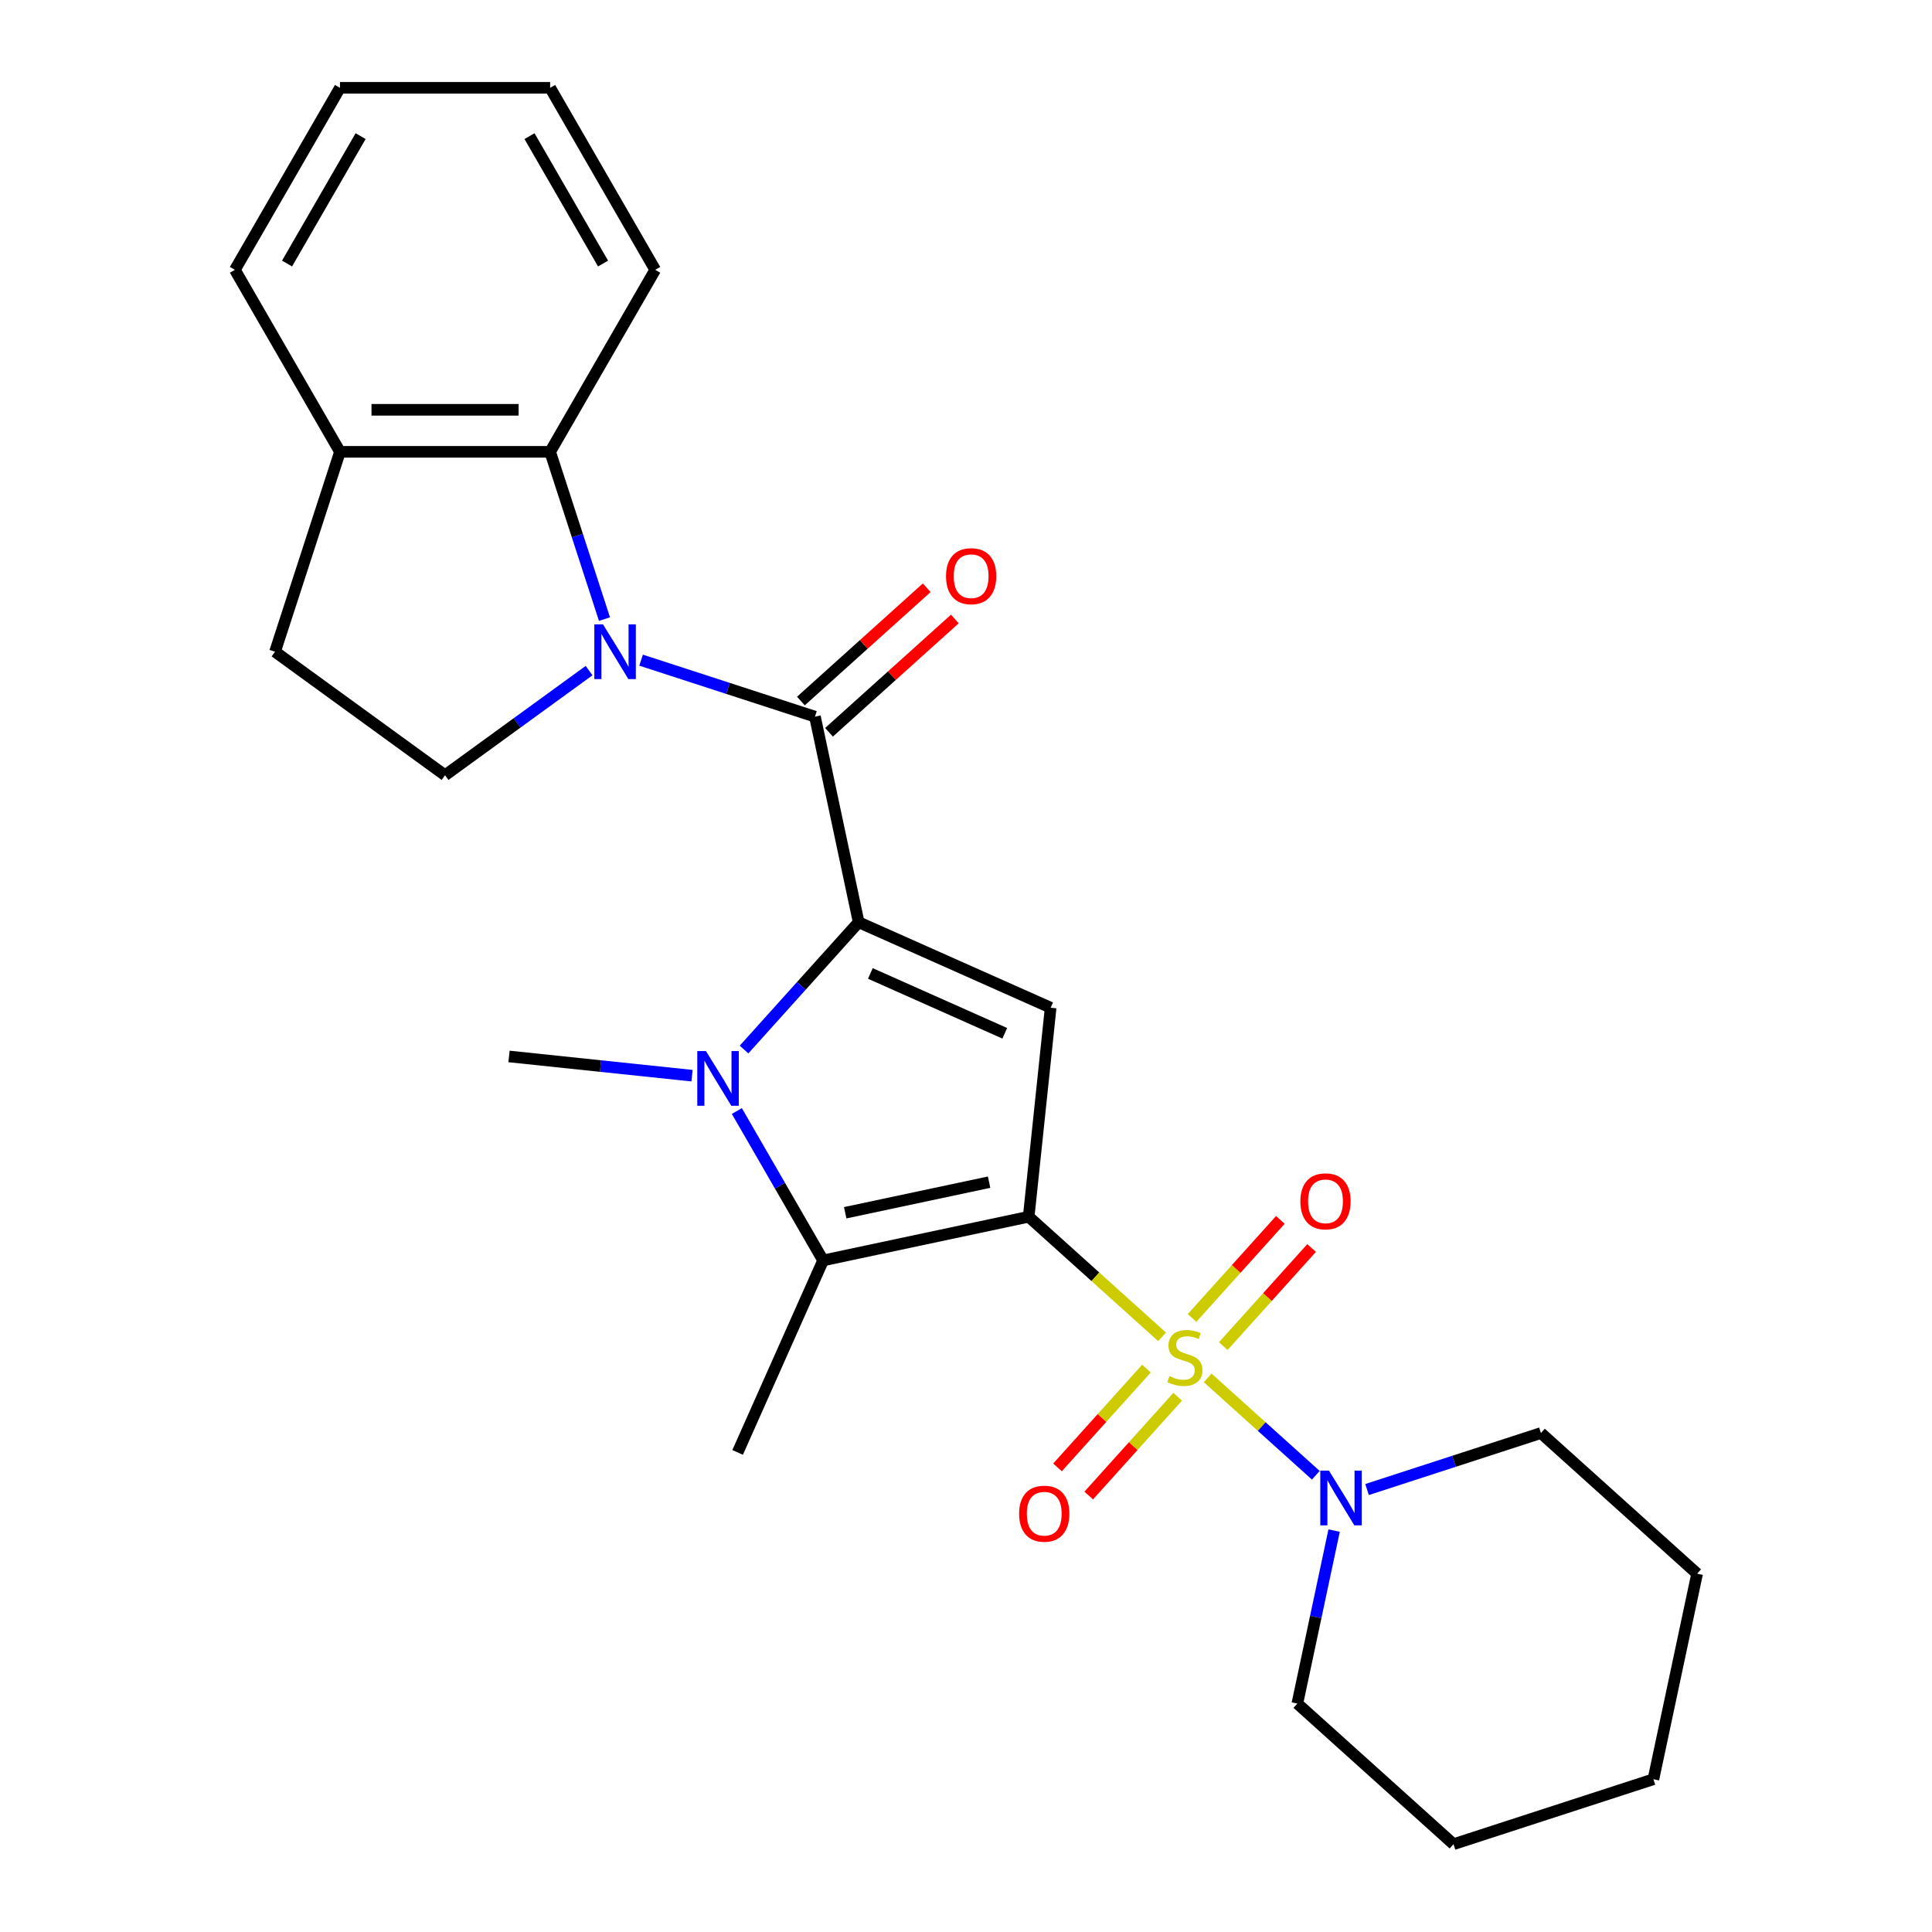 <?xml version='1.0' encoding='iso-8859-1'?>
<svg version='1.1' baseProfile='full'
              xmlns='http://www.w3.org/2000/svg'
                      xmlns:rdkit='http://www.rdkit.org/xml'
                      xmlns:xlink='http://www.w3.org/1999/xlink'
                  xml:space='preserve'
width='1000px' height='1000px' viewBox='0 0 1000 1000'>
<!-- END OF HEADER -->
<rect style='opacity:1.0;fill:#FFFFFF;stroke:none' width='1000' height='1000' x='0' y='0'> </rect>
<path class='bond-0' d='M 532.445,629.775 L 566.965,660.858' style='fill:none;fill-rule:evenodd;stroke:#000000;stroke-width:6px;stroke-linecap:butt;stroke-linejoin:miter;stroke-opacity:1' />
<path class='bond-0' d='M 566.965,660.858 L 601.485,691.94' style='fill:none;fill-rule:evenodd;stroke:#CCCC00;stroke-width:6px;stroke-linecap:butt;stroke-linejoin:miter;stroke-opacity:1' />
<path class='bond-2' d='M 532.445,629.775 L 543.815,521.59' style='fill:none;fill-rule:evenodd;stroke:#000000;stroke-width:6px;stroke-linecap:butt;stroke-linejoin:miter;stroke-opacity:1' />
<path class='bond-5' d='M 532.445,629.775 L 426.041,652.392' style='fill:none;fill-rule:evenodd;stroke:#000000;stroke-width:6px;stroke-linecap:butt;stroke-linejoin:miter;stroke-opacity:1' />
<path class='bond-5' d='M 511.961,611.887 L 437.478,627.719' style='fill:none;fill-rule:evenodd;stroke:#000000;stroke-width:6px;stroke-linecap:butt;stroke-linejoin:miter;stroke-opacity:1' />
<path class='bond-7' d='M 625.084,713.188 L 653.073,738.39' style='fill:none;fill-rule:evenodd;stroke:#CCCC00;stroke-width:6px;stroke-linecap:butt;stroke-linejoin:miter;stroke-opacity:1' />
<path class='bond-7' d='M 653.073,738.39 L 681.062,763.591' style='fill:none;fill-rule:evenodd;stroke:#0000FF;stroke-width:6px;stroke-linecap:butt;stroke-linejoin:miter;stroke-opacity:1' />
<path class='bond-10' d='M 593.401,708.39 L 570.379,733.958' style='fill:none;fill-rule:evenodd;stroke:#CCCC00;stroke-width:6px;stroke-linecap:butt;stroke-linejoin:miter;stroke-opacity:1' />
<path class='bond-10' d='M 570.379,733.958 L 547.357,759.527' style='fill:none;fill-rule:evenodd;stroke:#FF0000;stroke-width:6px;stroke-linecap:butt;stroke-linejoin:miter;stroke-opacity:1' />
<path class='bond-10' d='M 609.569,722.948 L 586.547,748.516' style='fill:none;fill-rule:evenodd;stroke:#CCCC00;stroke-width:6px;stroke-linecap:butt;stroke-linejoin:miter;stroke-opacity:1' />
<path class='bond-10' d='M 586.547,748.516 L 563.525,774.084' style='fill:none;fill-rule:evenodd;stroke:#FF0000;stroke-width:6px;stroke-linecap:butt;stroke-linejoin:miter;stroke-opacity:1' />
<path class='bond-11' d='M 633.168,696.738 L 656.023,671.355' style='fill:none;fill-rule:evenodd;stroke:#CCCC00;stroke-width:6px;stroke-linecap:butt;stroke-linejoin:miter;stroke-opacity:1' />
<path class='bond-11' d='M 656.023,671.355 L 678.879,645.972' style='fill:none;fill-rule:evenodd;stroke:#FF0000;stroke-width:6px;stroke-linecap:butt;stroke-linejoin:miter;stroke-opacity:1' />
<path class='bond-11' d='M 617,682.18 L 639.855,656.797' style='fill:none;fill-rule:evenodd;stroke:#CCCC00;stroke-width:6px;stroke-linecap:butt;stroke-linejoin:miter;stroke-opacity:1' />
<path class='bond-11' d='M 639.855,656.797 L 662.711,631.414' style='fill:none;fill-rule:evenodd;stroke:#FF0000;stroke-width:6px;stroke-linecap:butt;stroke-linejoin:miter;stroke-opacity:1' />
<path class='bond-1' d='M 444.439,477.345 L 543.815,521.59' style='fill:none;fill-rule:evenodd;stroke:#000000;stroke-width:6px;stroke-linecap:butt;stroke-linejoin:miter;stroke-opacity:1' />
<path class='bond-1' d='M 450.496,503.857 L 520.06,534.829' style='fill:none;fill-rule:evenodd;stroke:#000000;stroke-width:6px;stroke-linecap:butt;stroke-linejoin:miter;stroke-opacity:1' />
<path class='bond-6' d='M 444.439,477.345 L 421.822,370.941' style='fill:none;fill-rule:evenodd;stroke:#000000;stroke-width:6px;stroke-linecap:butt;stroke-linejoin:miter;stroke-opacity:1' />
<path class='bond-26' d='M 444.439,477.345 L 414.774,510.291' style='fill:none;fill-rule:evenodd;stroke:#000000;stroke-width:6px;stroke-linecap:butt;stroke-linejoin:miter;stroke-opacity:1' />
<path class='bond-26' d='M 414.774,510.291 L 385.11,543.237' style='fill:none;fill-rule:evenodd;stroke:#0000FF;stroke-width:6px;stroke-linecap:butt;stroke-linejoin:miter;stroke-opacity:1' />
<path class='bond-3' d='M 381.395,575.065 L 403.718,613.728' style='fill:none;fill-rule:evenodd;stroke:#0000FF;stroke-width:6px;stroke-linecap:butt;stroke-linejoin:miter;stroke-opacity:1' />
<path class='bond-3' d='M 403.718,613.728 L 426.041,652.392' style='fill:none;fill-rule:evenodd;stroke:#000000;stroke-width:6px;stroke-linecap:butt;stroke-linejoin:miter;stroke-opacity:1' />
<path class='bond-15' d='M 358.191,556.77 L 310.828,551.792' style='fill:none;fill-rule:evenodd;stroke:#0000FF;stroke-width:6px;stroke-linecap:butt;stroke-linejoin:miter;stroke-opacity:1' />
<path class='bond-15' d='M 310.828,551.792 L 263.465,546.814' style='fill:none;fill-rule:evenodd;stroke:#000000;stroke-width:6px;stroke-linecap:butt;stroke-linejoin:miter;stroke-opacity:1' />
<path class='bond-4' d='M 331.825,341.699 L 376.823,356.32' style='fill:none;fill-rule:evenodd;stroke:#0000FF;stroke-width:6px;stroke-linecap:butt;stroke-linejoin:miter;stroke-opacity:1' />
<path class='bond-4' d='M 376.823,356.32 L 421.822,370.941' style='fill:none;fill-rule:evenodd;stroke:#000000;stroke-width:6px;stroke-linecap:butt;stroke-linejoin:miter;stroke-opacity:1' />
<path class='bond-8' d='M 312.881,320.446 L 298.815,277.158' style='fill:none;fill-rule:evenodd;stroke:#0000FF;stroke-width:6px;stroke-linecap:butt;stroke-linejoin:miter;stroke-opacity:1' />
<path class='bond-8' d='M 298.815,277.158 L 284.75,233.869' style='fill:none;fill-rule:evenodd;stroke:#000000;stroke-width:6px;stroke-linecap:butt;stroke-linejoin:miter;stroke-opacity:1' />
<path class='bond-9' d='M 304.906,347.105 L 267.632,374.185' style='fill:none;fill-rule:evenodd;stroke:#0000FF;stroke-width:6px;stroke-linecap:butt;stroke-linejoin:miter;stroke-opacity:1' />
<path class='bond-9' d='M 267.632,374.185 L 230.359,401.266' style='fill:none;fill-rule:evenodd;stroke:#000000;stroke-width:6px;stroke-linecap:butt;stroke-linejoin:miter;stroke-opacity:1' />
<path class='bond-16' d='M 426.041,652.392 L 381.795,751.769' style='fill:none;fill-rule:evenodd;stroke:#000000;stroke-width:6px;stroke-linecap:butt;stroke-linejoin:miter;stroke-opacity:1' />
<path class='bond-12' d='M 429.101,379.025 L 461.661,349.708' style='fill:none;fill-rule:evenodd;stroke:#000000;stroke-width:6px;stroke-linecap:butt;stroke-linejoin:miter;stroke-opacity:1' />
<path class='bond-12' d='M 461.661,349.708 L 494.221,320.39' style='fill:none;fill-rule:evenodd;stroke:#FF0000;stroke-width:6px;stroke-linecap:butt;stroke-linejoin:miter;stroke-opacity:1' />
<path class='bond-12' d='M 414.543,362.857 L 447.103,333.54' style='fill:none;fill-rule:evenodd;stroke:#000000;stroke-width:6px;stroke-linecap:butt;stroke-linejoin:miter;stroke-opacity:1' />
<path class='bond-12' d='M 447.103,333.54 L 479.664,304.222' style='fill:none;fill-rule:evenodd;stroke:#FF0000;stroke-width:6px;stroke-linecap:butt;stroke-linejoin:miter;stroke-opacity:1' />
<path class='bond-17' d='M 690.537,792.232 L 681.022,836.995' style='fill:none;fill-rule:evenodd;stroke:#0000FF;stroke-width:6px;stroke-linecap:butt;stroke-linejoin:miter;stroke-opacity:1' />
<path class='bond-17' d='M 681.022,836.995 L 671.508,881.757' style='fill:none;fill-rule:evenodd;stroke:#000000;stroke-width:6px;stroke-linecap:butt;stroke-linejoin:miter;stroke-opacity:1' />
<path class='bond-18' d='M 707.584,770.98 L 752.583,756.359' style='fill:none;fill-rule:evenodd;stroke:#0000FF;stroke-width:6px;stroke-linecap:butt;stroke-linejoin:miter;stroke-opacity:1' />
<path class='bond-18' d='M 752.583,756.359 L 797.582,741.738' style='fill:none;fill-rule:evenodd;stroke:#000000;stroke-width:6px;stroke-linecap:butt;stroke-linejoin:miter;stroke-opacity:1' />
<path class='bond-13' d='M 284.75,233.869 L 175.969,233.869' style='fill:none;fill-rule:evenodd;stroke:#000000;stroke-width:6px;stroke-linecap:butt;stroke-linejoin:miter;stroke-opacity:1' />
<path class='bond-13' d='M 268.433,212.113 L 192.286,212.113' style='fill:none;fill-rule:evenodd;stroke:#000000;stroke-width:6px;stroke-linecap:butt;stroke-linejoin:miter;stroke-opacity:1' />
<path class='bond-19' d='M 284.75,233.869 L 339.14,139.662' style='fill:none;fill-rule:evenodd;stroke:#000000;stroke-width:6px;stroke-linecap:butt;stroke-linejoin:miter;stroke-opacity:1' />
<path class='bond-14' d='M 230.359,401.266 L 142.354,337.326' style='fill:none;fill-rule:evenodd;stroke:#000000;stroke-width:6px;stroke-linecap:butt;stroke-linejoin:miter;stroke-opacity:1' />
<path class='bond-20' d='M 175.969,233.869 L 121.578,139.662' style='fill:none;fill-rule:evenodd;stroke:#000000;stroke-width:6px;stroke-linecap:butt;stroke-linejoin:miter;stroke-opacity:1' />
<path class='bond-28' d='M 175.969,233.869 L 142.354,337.326' style='fill:none;fill-rule:evenodd;stroke:#000000;stroke-width:6px;stroke-linecap:butt;stroke-linejoin:miter;stroke-opacity:1' />
<path class='bond-21' d='M 671.508,881.757 L 752.348,954.545' style='fill:none;fill-rule:evenodd;stroke:#000000;stroke-width:6px;stroke-linecap:butt;stroke-linejoin:miter;stroke-opacity:1' />
<path class='bond-22' d='M 797.582,741.738 L 878.422,814.526' style='fill:none;fill-rule:evenodd;stroke:#000000;stroke-width:6px;stroke-linecap:butt;stroke-linejoin:miter;stroke-opacity:1' />
<path class='bond-23' d='M 339.14,139.662 L 284.75,45.455' style='fill:none;fill-rule:evenodd;stroke:#000000;stroke-width:6px;stroke-linecap:butt;stroke-linejoin:miter;stroke-opacity:1' />
<path class='bond-23' d='M 312.14,136.409 L 274.067,70.464' style='fill:none;fill-rule:evenodd;stroke:#000000;stroke-width:6px;stroke-linecap:butt;stroke-linejoin:miter;stroke-opacity:1' />
<path class='bond-29' d='M 121.578,139.662 L 175.969,45.455' style='fill:none;fill-rule:evenodd;stroke:#000000;stroke-width:6px;stroke-linecap:butt;stroke-linejoin:miter;stroke-opacity:1' />
<path class='bond-29' d='M 148.578,136.409 L 186.652,70.464' style='fill:none;fill-rule:evenodd;stroke:#000000;stroke-width:6px;stroke-linecap:butt;stroke-linejoin:miter;stroke-opacity:1' />
<path class='bond-27' d='M 752.348,954.545 L 855.805,920.93' style='fill:none;fill-rule:evenodd;stroke:#000000;stroke-width:6px;stroke-linecap:butt;stroke-linejoin:miter;stroke-opacity:1' />
<path class='bond-25' d='M 878.422,814.526 L 855.805,920.93' style='fill:none;fill-rule:evenodd;stroke:#000000;stroke-width:6px;stroke-linecap:butt;stroke-linejoin:miter;stroke-opacity:1' />
<path class='bond-24' d='M 284.75,45.455 L 175.969,45.455' style='fill:none;fill-rule:evenodd;stroke:#000000;stroke-width:6px;stroke-linecap:butt;stroke-linejoin:miter;stroke-opacity:1' />
<path  class='atom-1' d='M 605.285 712.284
Q 605.605 712.404, 606.925 712.964
Q 608.245 713.524, 609.685 713.884
Q 611.165 714.204, 612.605 714.204
Q 615.285 714.204, 616.845 712.924
Q 618.405 711.604, 618.405 709.324
Q 618.405 707.764, 617.605 706.804
Q 616.845 705.844, 615.645 705.324
Q 614.445 704.804, 612.445 704.204
Q 609.925 703.444, 608.405 702.724
Q 606.925 702.004, 605.845 700.484
Q 604.805 698.964, 604.805 696.404
Q 604.805 692.844, 607.205 690.644
Q 609.645 688.444, 614.445 688.444
Q 617.725 688.444, 621.445 690.004
L 620.525 693.084
Q 617.125 691.684, 614.565 691.684
Q 611.805 691.684, 610.285 692.844
Q 608.765 693.964, 608.805 695.924
Q 608.805 697.444, 609.565 698.364
Q 610.365 699.284, 611.485 699.804
Q 612.645 700.324, 614.565 700.924
Q 617.125 701.724, 618.645 702.524
Q 620.165 703.324, 621.245 704.964
Q 622.365 706.564, 622.365 709.324
Q 622.365 713.244, 619.725 715.364
Q 617.125 717.444, 612.765 717.444
Q 610.245 717.444, 608.325 716.884
Q 606.445 716.364, 604.205 715.444
L 605.285 712.284
' fill='#CCCC00'/>
<path  class='atom-4' d='M 365.39 544.025
L 374.67 559.025
Q 375.59 560.505, 377.07 563.185
Q 378.55 565.865, 378.63 566.025
L 378.63 544.025
L 382.39 544.025
L 382.39 572.345
L 378.51 572.345
L 368.55 555.945
Q 367.39 554.025, 366.15 551.825
Q 364.95 549.625, 364.59 548.945
L 364.59 572.345
L 360.91 572.345
L 360.91 544.025
L 365.39 544.025
' fill='#0000FF'/>
<path  class='atom-5' d='M 312.105 323.166
L 321.385 338.166
Q 322.305 339.646, 323.785 342.326
Q 325.265 345.006, 325.345 345.166
L 325.345 323.166
L 329.105 323.166
L 329.105 351.486
L 325.225 351.486
L 315.265 335.086
Q 314.105 333.166, 312.865 330.966
Q 311.665 328.766, 311.305 328.086
L 311.305 351.486
L 307.625 351.486
L 307.625 323.166
L 312.105 323.166
' fill='#0000FF'/>
<path  class='atom-8' d='M 687.865 761.193
L 697.145 776.193
Q 698.065 777.673, 699.545 780.353
Q 701.025 783.033, 701.105 783.193
L 701.105 761.193
L 704.865 761.193
L 704.865 789.513
L 700.985 789.513
L 691.025 773.113
Q 689.865 771.193, 688.625 768.993
Q 687.425 766.793, 687.065 766.113
L 687.065 789.513
L 683.385 789.513
L 683.385 761.193
L 687.865 761.193
' fill='#0000FF'/>
<path  class='atom-11' d='M 527.496 783.484
Q 527.496 776.684, 530.856 772.884
Q 534.216 769.084, 540.496 769.084
Q 546.776 769.084, 550.136 772.884
Q 553.496 776.684, 553.496 783.484
Q 553.496 790.364, 550.096 794.284
Q 546.696 798.164, 540.496 798.164
Q 534.256 798.164, 530.856 794.284
Q 527.496 790.404, 527.496 783.484
M 540.496 794.964
Q 544.816 794.964, 547.136 792.084
Q 549.496 789.164, 549.496 783.484
Q 549.496 777.924, 547.136 775.124
Q 544.816 772.284, 540.496 772.284
Q 536.176 772.284, 533.816 775.084
Q 531.496 777.884, 531.496 783.484
Q 531.496 789.204, 533.816 792.084
Q 536.176 794.964, 540.496 794.964
' fill='#FF0000'/>
<path  class='atom-12' d='M 673.073 621.804
Q 673.073 615.004, 676.433 611.204
Q 679.793 607.404, 686.073 607.404
Q 692.353 607.404, 695.713 611.204
Q 699.073 615.004, 699.073 621.804
Q 699.073 628.684, 695.673 632.604
Q 692.273 636.484, 686.073 636.484
Q 679.833 636.484, 676.433 632.604
Q 673.073 628.724, 673.073 621.804
M 686.073 633.284
Q 690.393 633.284, 692.713 630.404
Q 695.073 627.484, 695.073 621.804
Q 695.073 616.244, 692.713 613.444
Q 690.393 610.604, 686.073 610.604
Q 681.753 610.604, 679.393 613.404
Q 677.073 616.204, 677.073 621.804
Q 677.073 627.524, 679.393 630.404
Q 681.753 633.284, 686.073 633.284
' fill='#FF0000'/>
<path  class='atom-13' d='M 489.662 298.232
Q 489.662 291.432, 493.022 287.632
Q 496.382 283.832, 502.662 283.832
Q 508.942 283.832, 512.302 287.632
Q 515.662 291.432, 515.662 298.232
Q 515.662 305.112, 512.262 309.032
Q 508.862 312.912, 502.662 312.912
Q 496.422 312.912, 493.022 309.032
Q 489.662 305.152, 489.662 298.232
M 502.662 309.712
Q 506.982 309.712, 509.302 306.832
Q 511.662 303.912, 511.662 298.232
Q 511.662 292.672, 509.302 289.872
Q 506.982 287.032, 502.662 287.032
Q 498.342 287.032, 495.982 289.832
Q 493.662 292.632, 493.662 298.232
Q 493.662 303.952, 495.982 306.832
Q 498.342 309.712, 502.662 309.712
' fill='#FF0000'/>
</svg>
